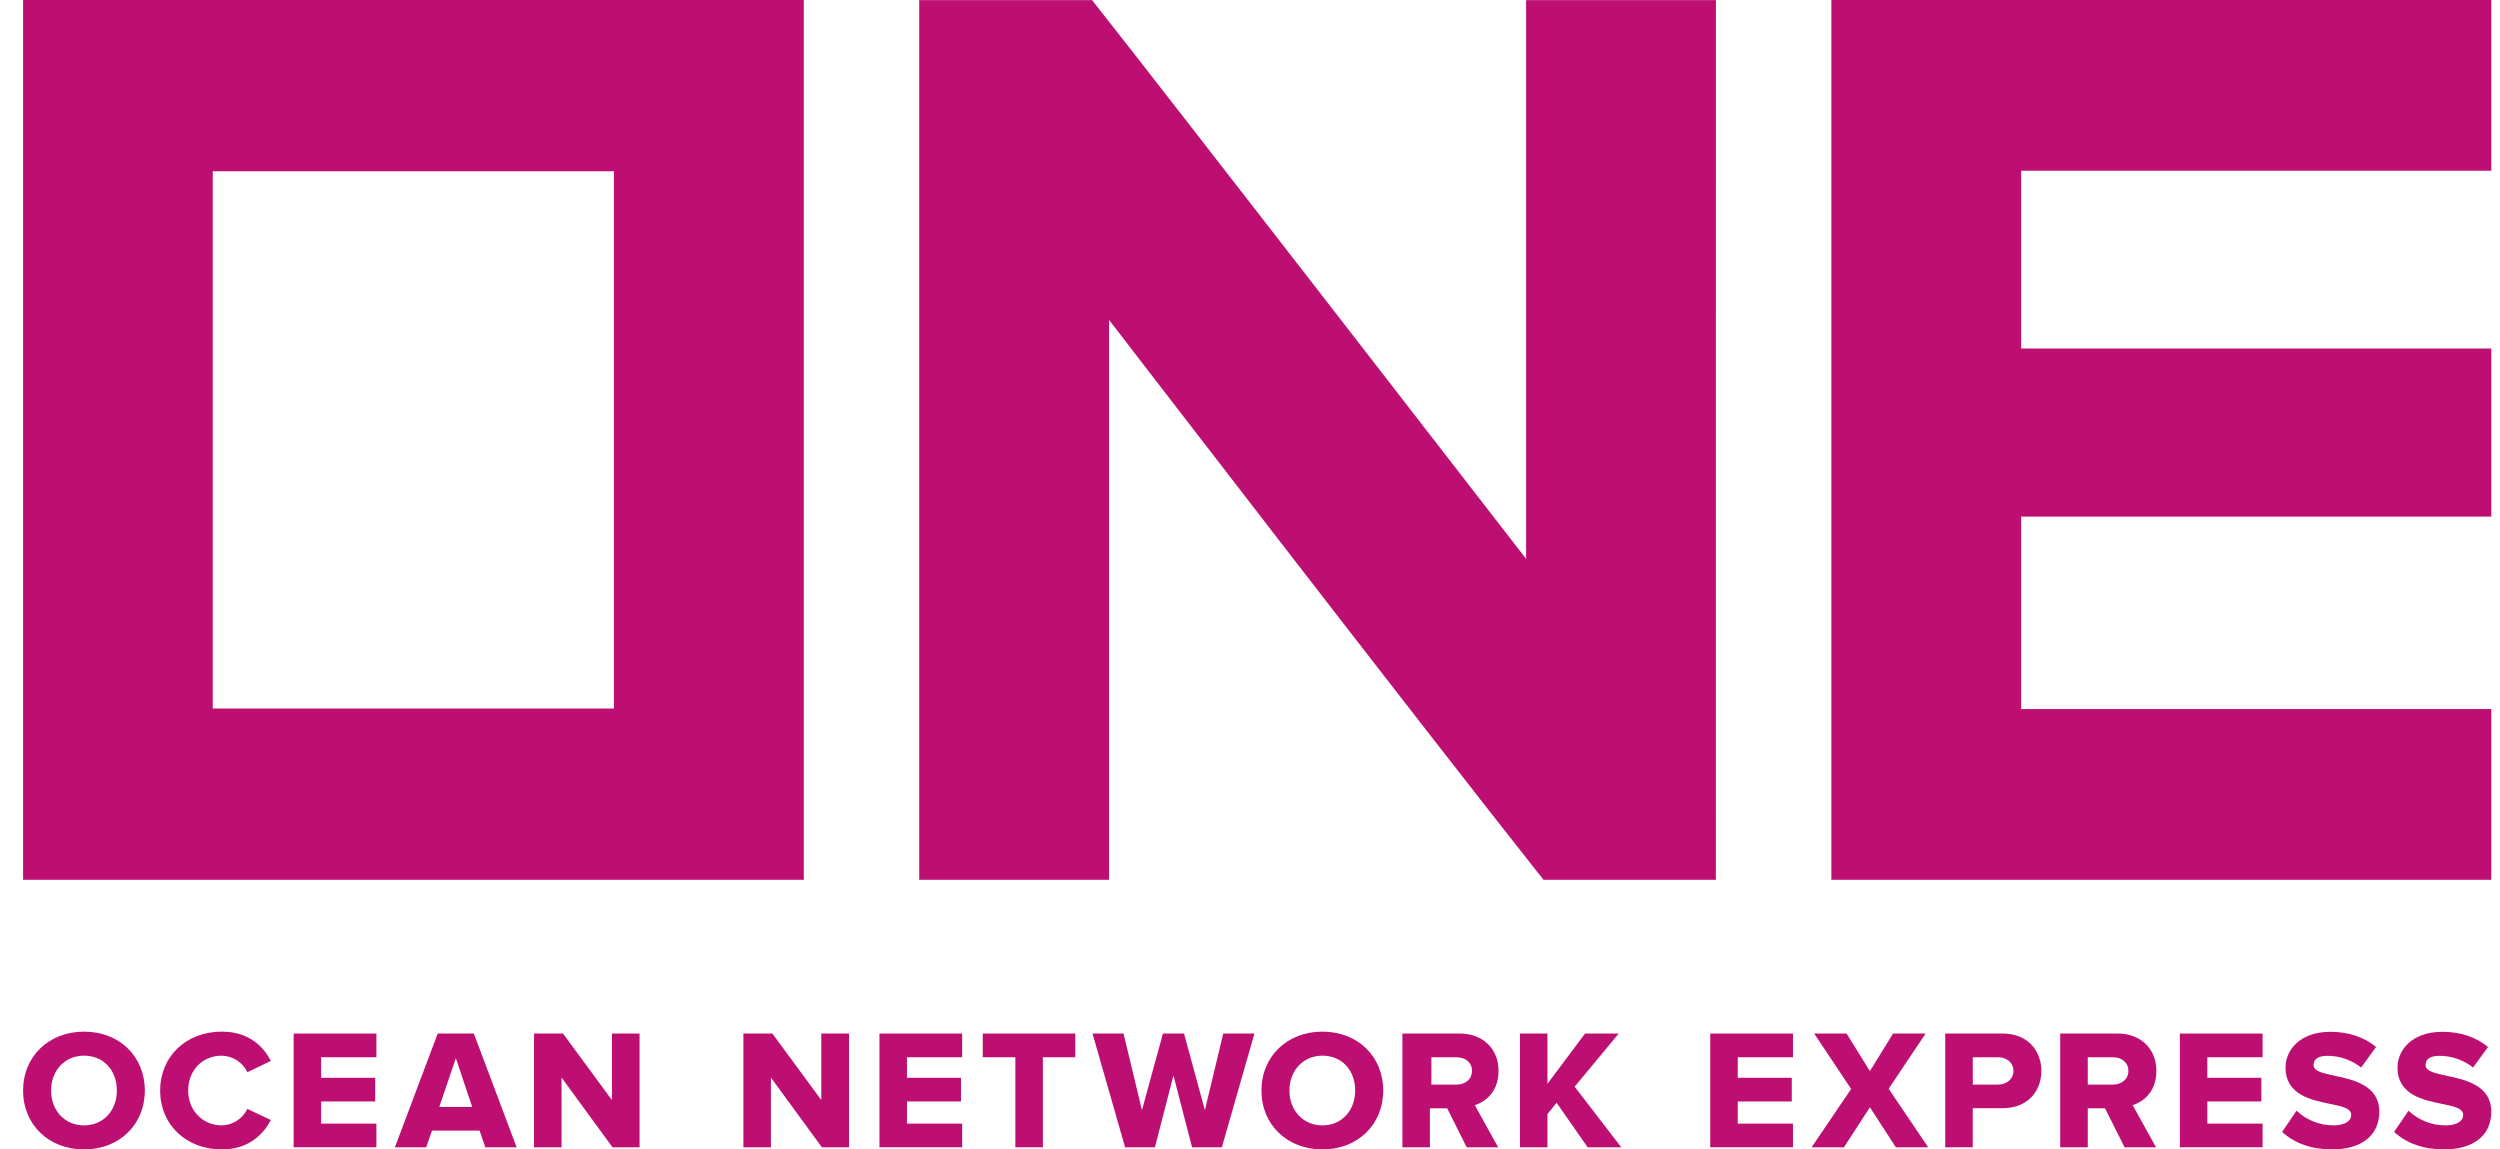<svg xmlns="http://www.w3.org/2000/svg" fill="none" viewBox="0 0 87 40" height="40" width="87">
<g clip-path="url(#clip0_2219_31288)" id="Frame">
<path fill="#BD0F72" d="M0.803 30.617V0H27.972V30.617H0.803ZM7.404 24.656H21.364V5.961H7.404V24.656Z" id="Vector"></path>
<path fill="#BD0F72" d="M63.731 30.616V0.001H86.697V5.941H70.336V12.13H86.697V17.978H70.336V24.676H86.697V30.616H63.731Z" id="Vector_2"></path>
<path fill="#BD0F72" d="M2.925 40C1.696 40 0.803 39.138 0.803 37.951C0.803 36.765 1.696 35.901 2.925 35.901C4.154 35.901 5.04 36.763 5.04 37.951C5.04 39.139 4.151 40 2.925 40ZM2.925 36.737C2.26 36.737 1.778 37.248 1.778 37.951C1.778 38.654 2.26 39.163 2.925 39.163C3.59 39.163 4.066 38.654 4.066 37.951C4.066 37.238 3.597 36.737 2.925 36.737Z" id="Vector_3"></path>
<path fill="#BD0F72" d="M7.719 35.901C6.476 35.901 5.573 36.763 5.573 37.951C5.573 39.139 6.477 40 7.719 40C8.675 40 9.174 39.452 9.426 38.978L8.608 38.59C8.527 38.759 8.401 38.901 8.244 39.002C8.088 39.103 7.906 39.159 7.719 39.163C7.052 39.163 6.548 38.643 6.548 37.952C6.548 37.249 7.041 36.738 7.719 36.738C7.906 36.742 8.088 36.798 8.244 36.899C8.401 37.001 8.527 37.143 8.608 37.312L9.426 36.92C9.181 36.446 8.687 35.901 7.719 35.901Z" id="Vector_4"></path>
<path fill="#BD0F72" d="M10.219 39.926V35.968H13.099V36.792H11.175V37.507H13.056V38.331H11.175V39.102H13.099V39.926H10.219Z" id="Vector_5"></path>
<path fill="#BD0F72" d="M16.888 39.927L16.689 39.345H15.033L14.831 39.927H13.742L15.233 35.966H16.489L17.979 39.927H16.888ZM15.287 38.521H16.432L15.864 36.823L15.287 38.521Z" id="Vector_6"></path>
<path fill="#BD0F72" d="M21.315 39.926L19.542 37.499V39.926H18.584V35.968H19.593L21.295 38.282V35.968H22.257V39.926H21.315Z" id="Vector_7"></path>
<path fill="#BD0F72" d="M28.602 39.926L26.827 37.499V39.926H25.87V35.968H26.879L28.581 38.282V35.968H29.545V39.926H28.602Z" id="Vector_8"></path>
<path fill="#BD0F72" d="M30.605 39.926V35.968H33.483V36.792H31.562V37.507H33.442V38.331H31.562V39.102H33.483V39.926H30.605Z" id="Vector_9"></path>
<path fill="#BD0F72" d="M35.334 39.926V36.792H34.2V35.968H37.419V36.792H36.292V39.926H35.334Z" id="Vector_10"></path>
<path fill="#BD0F72" d="M41.484 39.926L40.836 37.425L40.191 39.926H39.153L38.02 35.968H39.099L39.74 38.633V38.634L40.47 35.968H41.204L41.93 38.634V38.633L42.569 35.968H43.654L42.521 39.926H41.484Z" id="Vector_11"></path>
<path fill="#BD0F72" d="M46.02 40C44.791 40 43.898 39.138 43.898 37.951C43.898 36.765 44.791 35.901 46.02 35.901C47.249 35.901 48.136 36.763 48.136 37.951C48.136 39.139 47.246 40 46.02 40ZM46.02 36.737C45.355 36.737 44.873 37.248 44.873 37.951C44.873 38.654 45.355 39.163 46.02 39.163C46.685 39.163 47.16 38.654 47.16 37.951C47.161 37.238 46.691 36.737 46.02 36.737Z" id="Vector_12"></path>
<path fill="#BD0F72" d="M51.042 39.927L50.363 38.57H49.761V39.927H48.804V35.966H50.785C51.601 35.966 52.149 36.489 52.149 37.269C52.149 38.105 51.554 38.377 51.371 38.443L51.322 38.459L52.137 39.927L51.042 39.927ZM49.812 37.744H50.679C51.005 37.744 51.225 37.551 51.225 37.266C51.225 36.98 51.005 36.792 50.679 36.792H49.812V37.744Z" id="Vector_13"></path>
<path fill="#BD0F72" d="M55.25 39.926L54.169 38.376L53.851 38.772V39.926H52.894V35.968H53.851V37.716L55.159 35.968H56.331L54.797 37.816L56.42 39.926H55.25Z" id="Vector_14"></path>
<path fill="#BD0F72" d="M59.517 39.926V35.968H62.395V36.792H60.474V37.507H62.353V38.331H60.474V39.102H62.395V39.926H59.517Z" id="Vector_15"></path>
<path fill="#BD0F72" d="M65.976 39.926L65.073 38.533L64.169 39.926H63.044L64.42 37.895L63.133 35.968H64.26L65.073 37.275L65.878 35.968H67.011L65.725 37.89L67.102 39.926H65.976Z" id="Vector_16"></path>
<path fill="#BD0F72" d="M67.694 39.927V35.966H69.677C70.619 35.966 71.04 36.62 71.04 37.269C71.04 37.917 70.619 38.566 69.677 38.566H68.652V39.924L67.694 39.927ZM68.653 37.744H69.519C69.841 37.744 70.067 37.549 70.067 37.271C70.067 36.984 69.847 36.792 69.519 36.792H68.653V37.744Z" id="Vector_17"></path>
<path fill="#BD0F72" d="M73.936 39.927L73.256 38.57H72.654V39.927H71.695V35.966H73.68C74.494 35.966 75.042 36.489 75.042 37.269C75.042 38.105 74.447 38.377 74.265 38.443L74.216 38.459L75.03 39.927L73.936 39.927ZM72.654 37.744H73.52C73.846 37.744 74.068 37.551 74.068 37.266C74.068 36.98 73.847 36.792 73.52 36.792H72.654V37.744Z" id="Vector_18"></path>
<path fill="#BD0F72" d="M75.858 39.926V35.968H78.738V36.792H76.815V37.507H78.695V38.331H76.815V39.102H78.738V39.926H75.858Z" id="Vector_19"></path>
<path fill="#BD0F72" d="M79.418 39.391C79.861 39.794 80.446 39.999 81.157 39.999C82.185 39.999 82.8 39.51 82.8 38.689C82.8 37.768 81.897 37.575 81.239 37.434C80.833 37.348 80.514 37.28 80.514 37.064C80.514 36.917 80.597 36.742 80.993 36.742C81.419 36.743 81.832 36.885 82.168 37.148L82.687 36.434C82.269 36.089 81.722 35.907 81.102 35.907C80.025 35.907 79.536 36.551 79.536 37.15C79.536 38.098 80.43 38.281 81.084 38.415C81.496 38.5 81.822 38.567 81.822 38.798C81.822 39.022 81.587 39.162 81.21 39.162C80.73 39.165 80.268 38.982 79.919 38.653L79.418 39.391Z" id="Vector_20"></path>
<path fill="#BD0F72" d="M83.315 39.391C83.756 39.794 84.343 39.999 85.053 39.999C86.081 39.999 86.696 39.51 86.696 38.689C86.696 37.768 85.794 37.575 85.135 37.434C84.731 37.348 84.41 37.28 84.41 37.064C84.41 36.917 84.493 36.742 84.89 36.742C85.316 36.743 85.729 36.885 86.064 37.148L86.583 36.435C86.165 36.089 85.618 35.907 84.999 35.907C83.922 35.907 83.433 36.552 83.433 37.151C83.433 38.099 84.327 38.282 84.982 38.416C85.393 38.5 85.719 38.567 85.719 38.799C85.719 39.023 85.485 39.163 85.106 39.163C84.626 39.165 84.165 38.983 83.816 38.654L83.315 39.391Z" id="Vector_21"></path>
<path fill="#BD0F72" d="M59.714 0.005H53.108V19.448C53.108 19.448 40.309 2.911 38.005 0.005H31.989V30.616H38.595V11.132C38.595 11.132 49.13 24.83 53.712 30.616H59.712L59.714 0.005Z" id="Vector_22"></path>
</g>
<defs>
<clipPath id="clip0_2219_31288">
<rect transform="translate(0.803)" fill="white" height="40" width="85.894"></rect>
</clipPath>
</defs>
</svg>
